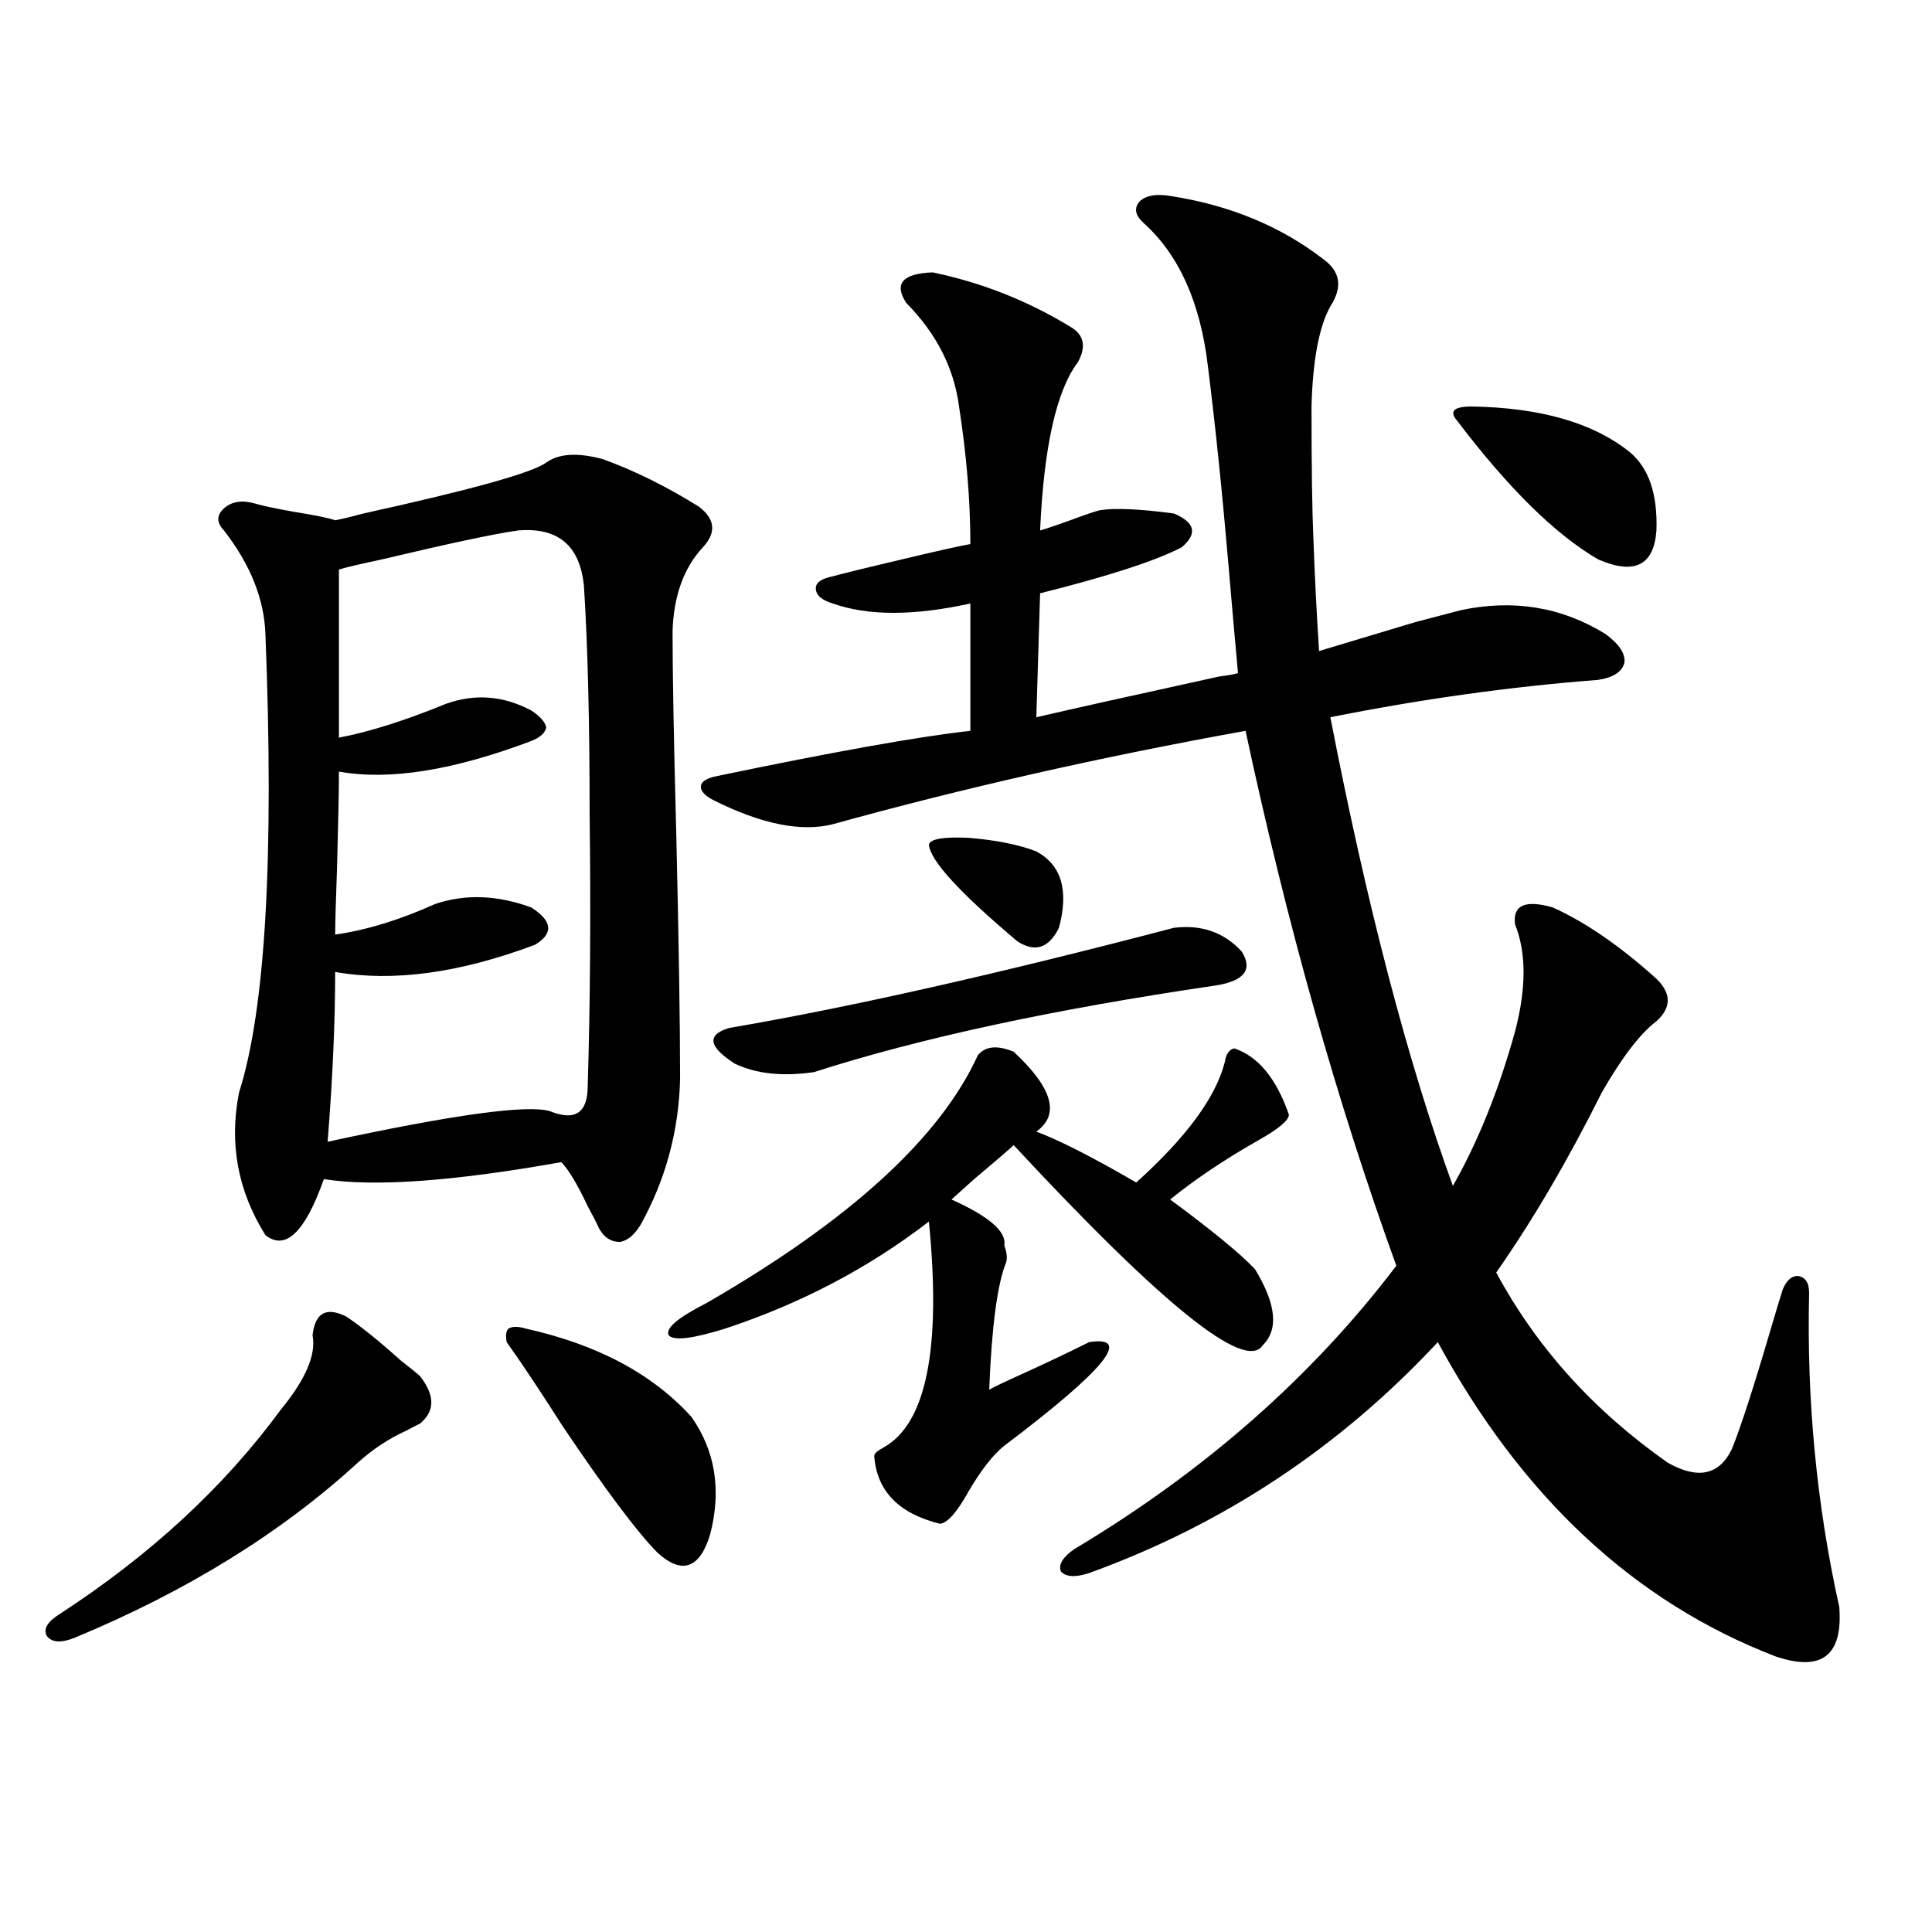 <?xml version="1.0" encoding="utf-8"?>
<!-- Generator: Adobe Illustrator 16.0.0, SVG Export Plug-In . SVG Version: 6.00 Build 0)  -->
<!DOCTYPE svg PUBLIC "-//W3C//DTD SVG 1.1//EN" "http://www.w3.org/Graphics/SVG/1.1/DTD/svg11.dtd">
<svg version="1.1" id="图层_1" xmlns="http://www.w3.org/2000/svg" xmlns:xlink="http://www.w3.org/1999/xlink" x="0px" y="0px"
	 width="1000px" height="1000px" viewBox="0 0 1000 1000" enable-background="new 0 0 1000 1000" xml:space="preserve">
<path d="M179.337,681.5c7.805,5.273,17.226,12.896,28.292,22.852c4.543,3.516,7.805,6.152,9.756,7.91
	c7.805,9.97,7.805,18.169,0,24.609c-1.311,0.591-3.582,1.758-6.829,3.516c-9.115,4.106-17.561,9.668-25.365,16.699
	c-39.679,36.337-88.458,66.495-146.338,90.527c-7.164,2.925-12.042,2.637-14.634-0.879c-1.951-3.516,0.32-7.333,6.829-11.426
	c46.828-30.46,84.876-65.616,114.144-105.469c13.003-15.82,18.536-28.702,16.585-38.672
	C163.072,679.454,168.926,676.227,179.337,681.5z M352.016,558.453c-0.655,26.958-7.484,52.157-20.487,75.586
	c-3.262,5.273-6.829,8.212-10.731,8.789c-4.558,0-8.14-2.335-10.731-7.031c-1.311-2.925-3.262-6.729-5.854-11.426
	c-5.213-11.124-9.756-18.745-13.658-22.852c-55.943,9.97-96.918,12.896-122.924,8.789c-9.756,27.548-19.847,37.216-30.243,29.004
	c-14.313-22.852-18.871-47.461-13.658-73.828c13.658-42.765,18.201-121.866,13.658-237.305
	c-0.655-18.155-7.805-36.035-21.463-53.613c-3.902-4.093-3.902-7.91,0-11.426s9.101-4.395,15.609-2.637
	c3.902,1.181,10.731,2.637,20.487,4.395c11.052,1.758,18.201,3.228,21.463,4.395c3.247-0.577,8.125-1.758,14.634-3.516
	c55.929-12.305,87.468-21.094,94.632-26.367c6.494-4.684,16.25-5.273,29.268-1.758c16.25,5.863,32.835,14.063,49.755,24.609
	c8.445,6.454,9.101,13.485,1.951,21.094c-9.756,10.547-14.969,24.911-15.609,43.066c0,22.274,0.641,57.72,1.951,106.348
	C351.36,488.442,352.016,530.328,352.016,558.453z M268.115,274.566c-12.362,1.758-35.776,6.743-70.242,14.941
	c-11.066,2.349-18.536,4.106-22.438,5.273v87.012c15.609-2.925,34.146-8.789,55.608-17.578c14.954-5.273,29.588-4.093,43.901,3.516
	c4.543,2.938,7.149,5.864,7.805,8.789c-0.655,2.938-3.262,5.273-7.805,7.031c-40.334,15.243-73.504,20.517-99.51,15.82
	c0,9.38-0.335,25.79-0.976,49.219c-0.655,18.169-0.976,29.883-0.976,35.156c16.25-2.335,33.49-7.608,51.706-15.82
	c15.609-5.273,32.194-4.683,49.755,1.758c11.052,7.031,11.707,13.485,1.951,19.336c-39.023,14.653-73.504,19.336-103.412,14.063
	c0,25.79-1.311,55.083-3.902,87.891c65.029-14.063,103.412-19.336,115.119-15.82c13.003,5.273,19.512,0.879,19.512-13.184
	c1.296-43.354,1.616-90.226,0.976-140.625c0-48.038-0.976-87.3-2.927-117.773C300.31,282.477,288.923,272.809,268.115,274.566z
	 M272.018,687.652c37.072,8.212,65.685,23.442,85.852,45.703c12.348,17.578,15.609,37.793,9.756,60.645
	c-2.606,8.789-6.188,14.063-10.731,15.82c-4.558,1.758-10.091-0.288-16.585-6.152c-10.411-10.547-26.676-32.218-48.779-65.039
	c-12.362-19.336-22.118-33.976-29.268-43.945c-0.655-3.516-0.335-5.851,0.976-7.031
	C265.188,686.485,268.115,686.485,272.018,687.652z M524.694,544.391c20.152,18.759,24.055,32.52,11.707,41.309
	c12.348,4.696,29.588,13.485,51.706,26.367c26.006-23.429,41.295-44.233,45.853-62.402c0.641-4.093,2.271-6.44,4.878-7.031
	c12.348,4.106,21.783,15.532,28.292,34.277c0,2.938-5.213,7.333-15.609,13.184c-17.561,9.97-32.85,20.215-45.853,30.762
	c21.463,15.82,36.097,27.837,43.901,36.035c11.052,18.169,12.348,31.353,3.902,39.551c-9.115,13.485-52.041-21.094-128.777-103.711
	c-4.558,4.106-11.387,9.97-20.487,17.578c-5.213,4.696-9.115,8.212-11.707,10.547c19.512,8.789,28.612,16.699,27.316,23.73
	c1.296,3.516,1.616,6.454,0.976,8.789c-4.558,11.138-7.484,33.11-8.78,65.918c3.247-1.758,7.47-3.804,12.683-6.152
	c14.299-6.44,27.316-12.593,39.023-18.457c22.759-3.516,8.125,14.364-43.901,53.613c-5.854,4.696-12.042,12.606-18.536,23.73
	c-5.854,10.547-10.731,16.122-14.634,16.699c-21.463-5.273-32.85-16.987-34.146-35.156c0-1.167,1.616-2.637,4.878-4.395
	c22.104-12.305,29.908-51.265,23.414-116.895c-31.219,24.032-66.34,42.489-105.363,55.371c-16.92,5.273-26.676,6.454-29.268,3.516
	c-1.951-3.516,4.543-9.077,19.512-16.699c74.145-42.765,120.973-85.542,140.484-128.32
	C510.061,541.466,516.234,540.875,524.694,544.391z M605.668,101.422c30.563,4.696,56.904,15.531,79.022,32.52
	c9.101,6.454,10.396,14.652,3.902,24.609c-5.854,10.547-9.115,27.836-9.756,51.855c0,31.063,0.32,53.915,0.976,68.555
	c0.641,18.169,1.616,37.505,2.927,58.008c11.707-3.516,28.292-8.487,49.755-14.941c11.052-2.925,18.856-4.972,23.414-6.152
	c27.316-5.851,52.347-1.758,75.12,12.305c7.149,5.273,10.396,10.259,9.756,14.941c-1.311,4.696-5.854,7.622-13.658,8.789
	c-45.532,3.516-91.705,9.97-138.533,19.336c18.856,97.271,39.999,178.13,63.413,242.578c13.003-22.852,23.734-49.507,32.194-79.98
	c5.854-22.261,5.854-40.718,0-55.371c-1.311-9.956,5.198-12.882,19.512-8.789c16.905,7.622,34.786,19.927,53.657,36.914
	c7.805,7.622,7.805,14.941,0,21.973c-8.46,6.454-17.896,18.759-28.292,36.914c-17.561,35.156-35.776,66.22-54.633,93.164
	c20.808,38.672,50.396,71.493,88.778,98.438c15.609,8.789,26.661,6.454,33.17-7.031c4.543-11.124,11.372-32.218,20.487-63.281
	c2.592-8.789,4.543-15.229,5.854-19.336c1.951-4.683,4.543-7.031,7.805-7.031c3.902,0.591,5.854,3.516,5.854,8.789
	c-1.311,55.673,3.902,109.863,15.609,162.598c1.951,25.187-9.115,33.687-33.17,25.488c-72.849-28.125-131.063-82.315-174.63-162.598
	c-50.73,54.492-110.896,94.345-180.483,119.531c-7.164,2.349-12.042,2.06-14.634-0.879c-1.311-3.516,0.976-7.319,6.829-11.426
	c67.636-40.43,123.244-89.347,166.825-146.777c-30.578-84.375-56.584-176.66-78.047-276.855
	c-74.8,13.485-146.018,29.595-213.653,48.34c-16.265,4.106-36.752,0-61.462-12.305c-4.558-2.335-6.829-4.683-6.829-7.031
	c0-2.335,2.271-4.093,6.829-5.273c61.782-12.882,106.004-20.792,132.68-23.73v-65.918c-29.268,6.454-53.017,6.454-71.218,0
	c-5.854-1.758-8.78-4.395-8.78-7.91c0-2.925,2.927-4.972,8.78-6.152c6.494-1.758,17.226-4.395,32.194-7.91
	c19.512-4.683,32.515-7.608,39.023-8.789c0-22.262-1.951-45.992-5.854-71.191c-2.606-19.913-11.707-37.793-27.316-53.613
	c-6.509-9.957-1.951-15.23,13.658-15.82c25.365,5.273,49.1,14.652,71.218,28.125c7.149,4.105,8.445,10.258,3.902,18.457
	c-11.066,14.652-17.561,43.656-19.512,87.012c3.902-1.167,9.101-2.925,15.609-5.273c7.805-2.926,13.003-4.684,15.609-5.273
	c7.805-1.168,20.487-0.577,38.048,1.758c11.052,4.696,12.348,10.547,3.902,17.578c-13.658,7.031-38.048,14.941-73.169,23.73
	l-1.951,64.16c17.561-4.093,49.1-11.124,94.632-21.094c4.543-0.577,7.805-1.167,9.756-1.758c-1.311-14.063-2.927-32.52-4.878-55.371
	c-3.262-38.082-6.829-72.647-10.731-103.711c-3.902-32.809-14.969-57.418-33.17-73.828c-4.558-4.093-5.213-7.91-1.951-11.426
	C593.306,101.133,598.504,100.254,605.668,101.422z M607.619,480.23c14.299-1.758,26.006,2.349,35.121,12.305
	c5.854,9.38,1.296,15.243-13.658,17.578c-83.9,12.305-153.167,27.246-207.8,44.824c-16.265,2.349-29.923,0.879-40.975-4.395
	c-13.658-8.789-14.634-14.941-2.927-18.457C439.163,521.539,515.914,504.263,607.619,480.23z M480.793,437.164
	c0.641-2.925,7.47-4.093,20.487-3.516c14.299,1.181,26.006,3.516,35.121,7.031c13.003,7.031,16.905,20.215,11.707,39.551
	c-5.213,10.547-12.362,12.896-21.463,7.031C496.723,462.075,481.434,445.376,480.793,437.164z M761.762,210.406
	c35.762,0.59,63.078,8.5,81.949,23.73c9.756,8.212,14.299,21.684,13.658,40.43c-1.311,18.169-11.387,23.153-30.243,14.941
	c-22.118-12.882-46.508-36.914-73.169-72.07c-1.951-2.335-2.286-4.093-0.976-5.273C754.277,210.996,757.204,210.406,761.762,210.406
	z"/>
</svg>
